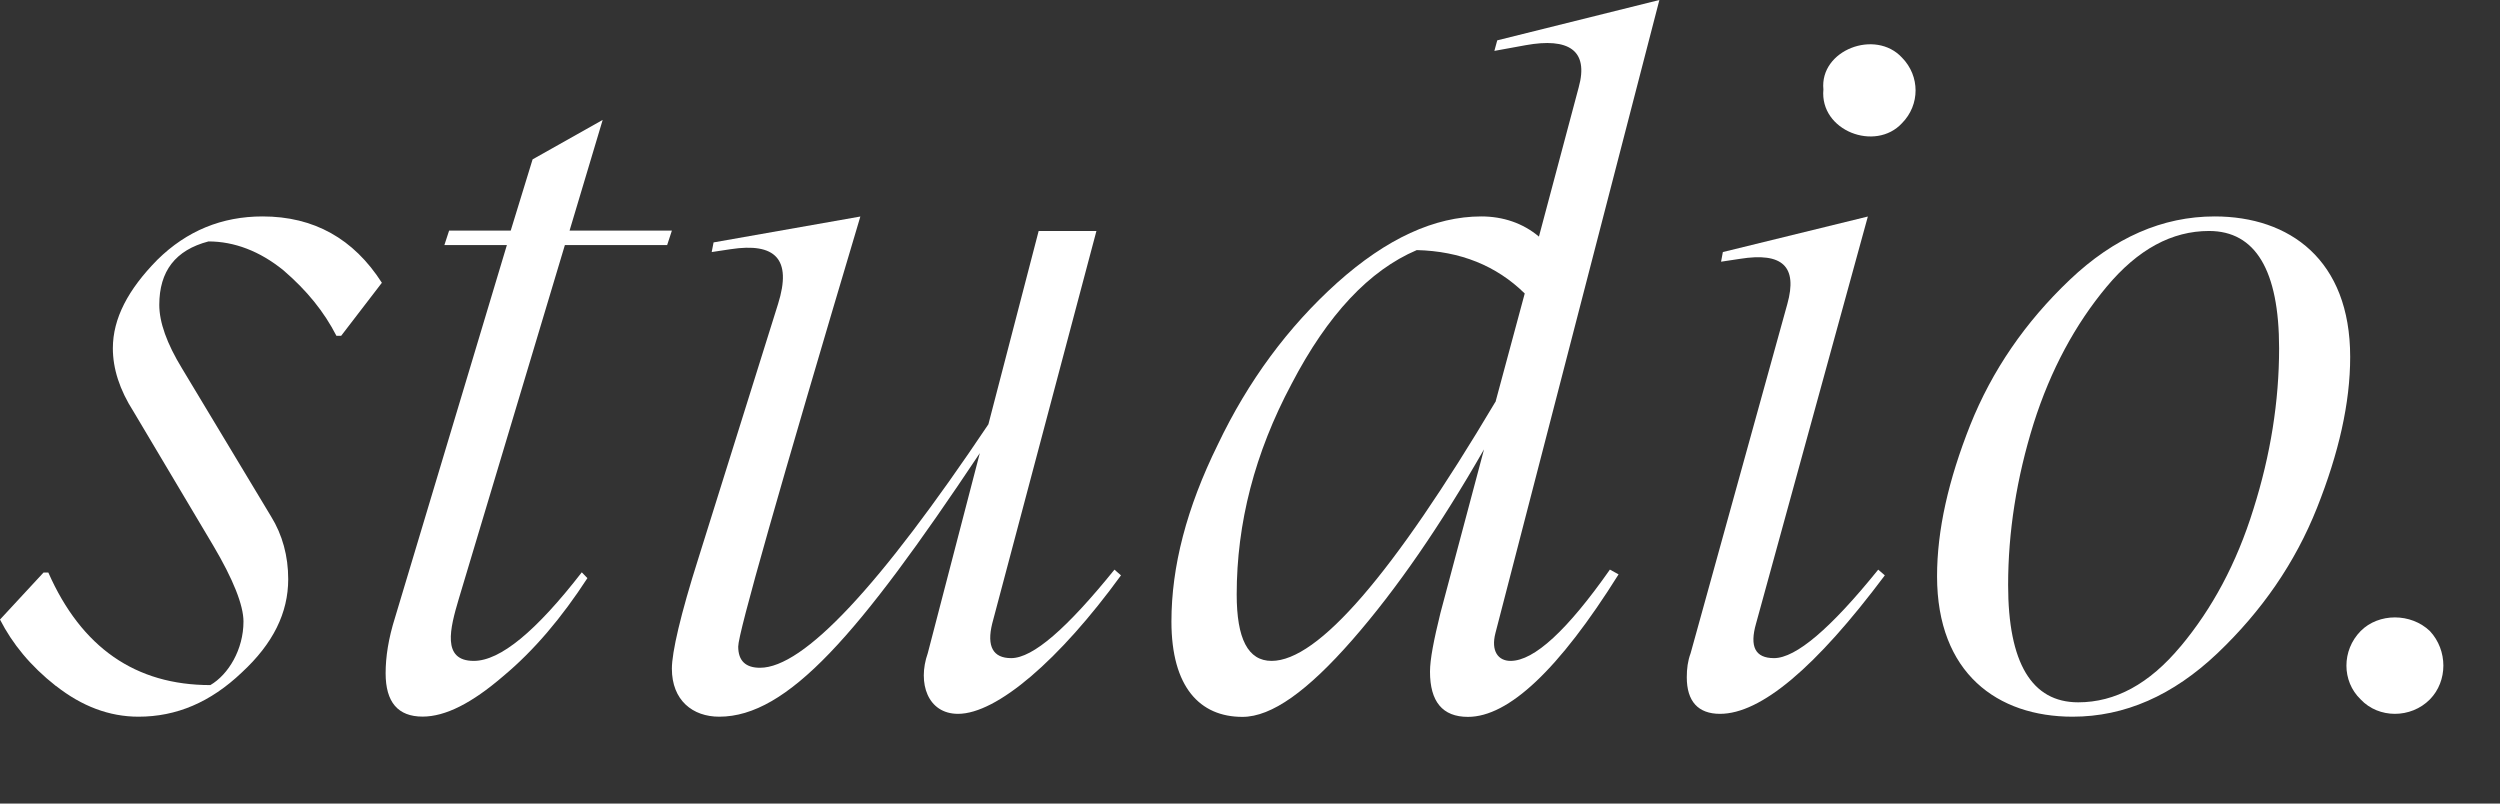<?xml version="1.0" encoding="utf-8"?>
<svg xmlns="http://www.w3.org/2000/svg" fill="none" height="100%" overflow="visible" preserveAspectRatio="none" style="display: block;" viewBox="0 0 28 9" width="100%">
<rect x="0" y="0" width="28" height="9" fill="#333333" stroke="none"/>
<g id="Group">
<path d="M0.626 7.683C0.339 7.457 0.138 7.209 -2.57906e-07 6.939L0.488 6.412H0.541C0.912 7.253 1.518 7.673 2.356 7.673C2.558 7.555 2.727 7.275 2.727 6.961C2.727 6.778 2.611 6.487 2.388 6.11L1.497 4.612C1.338 4.364 1.264 4.127 1.264 3.901C1.264 3.567 1.434 3.243 1.763 2.909C2.092 2.585 2.485 2.424 2.941 2.424C3.514 2.424 3.96 2.672 4.277 3.167L3.821 3.761H3.768C3.629 3.491 3.439 3.255 3.174 3.027C2.909 2.812 2.623 2.704 2.335 2.704C1.964 2.801 1.784 3.038 1.784 3.415C1.784 3.609 1.868 3.847 2.039 4.127L3.037 5.786C3.163 5.99 3.228 6.228 3.228 6.486C3.228 6.864 3.059 7.208 2.708 7.532C2.357 7.866 1.976 8.027 1.551 8.027C1.223 8.027 0.915 7.909 0.628 7.683H0.626Z" fill="white" id="Vector"/>
<path d="M6.326 2.747L5.137 6.712C5.041 7.036 4.945 7.402 5.306 7.402C5.604 7.402 6.006 7.068 6.516 6.41L6.579 6.475C6.292 6.916 5.985 7.282 5.635 7.574C5.284 7.876 4.988 8.026 4.733 8.026C4.457 8.026 4.319 7.864 4.319 7.541C4.319 7.357 4.35 7.153 4.425 6.915L5.677 2.745H4.977L5.03 2.583H5.72L5.965 1.785L6.75 1.343L6.379 2.583H7.525L7.472 2.745H6.326V2.747Z" fill="white" id="Vector_2"/>
<path d="M12.555 6.444C11.866 7.392 11.165 7.995 10.73 7.995C10.391 7.995 10.273 7.651 10.391 7.316L10.974 5.075C9.616 7.112 8.82 8.027 8.055 8.027C7.758 8.027 7.525 7.844 7.525 7.489C7.525 7.306 7.621 6.886 7.823 6.25L8.714 3.405C8.873 2.899 8.682 2.715 8.183 2.791L7.971 2.823L7.992 2.715L9.636 2.425C8.724 5.486 8.268 7.091 8.268 7.241C8.268 7.403 8.353 7.479 8.512 7.479C9 7.479 9.849 6.573 11.07 4.752L11.633 2.587H12.28L11.113 6.983C11.049 7.241 11.123 7.371 11.325 7.371C11.569 7.371 11.951 7.037 12.482 6.38L12.555 6.444Z" fill="white" id="Vector_3"/>
<path d="M18.032 6.38L18.128 6.433C17.459 7.501 16.896 8.029 16.441 8.029C16.155 8.029 16.016 7.857 16.016 7.523C16.016 7.383 16.059 7.167 16.133 6.865L16.621 5.033C16.133 5.885 15.644 6.597 15.146 7.167C14.646 7.738 14.244 8.029 13.915 8.029C13.438 8.029 13.12 7.695 13.12 6.961C13.12 6.347 13.289 5.69 13.64 4.978C13.979 4.267 14.425 3.663 14.976 3.167C15.529 2.672 16.069 2.424 16.59 2.424C16.834 2.424 17.057 2.499 17.236 2.65L17.681 0.98C17.798 0.56 17.565 0.42 17.088 0.506L16.737 0.57L16.769 0.452L18.585 1.39673e-06L16.749 7.09C16.696 7.294 16.781 7.402 16.918 7.402C17.183 7.402 17.555 7.058 18.032 6.378V6.38ZM16.749 4.504L17.077 3.287C16.759 2.975 16.355 2.813 15.868 2.801C15.337 3.027 14.87 3.523 14.466 4.299C14.052 5.075 13.851 5.861 13.851 6.658C13.851 7.154 13.977 7.402 14.242 7.402C14.763 7.402 15.601 6.432 16.747 4.503L16.749 4.504Z" fill="white" id="Vector_4"/>
<path d="M18.892 7.586C18.892 7.489 18.903 7.402 18.935 7.316L20.018 3.405C20.135 2.985 19.965 2.823 19.488 2.899L19.276 2.931L19.296 2.823L20.92 2.425L19.668 6.983C19.594 7.241 19.657 7.371 19.869 7.371C20.114 7.371 20.506 7.037 21.036 6.38L21.11 6.444C20.335 7.479 19.721 7.995 19.264 7.995C19.019 7.995 18.892 7.855 18.892 7.586ZM20.422 1.002C20.379 0.56 21.005 0.322 21.303 0.646C21.505 0.852 21.505 1.174 21.303 1.379C21.005 1.703 20.379 1.465 20.422 1.002Z" fill="white" id="Vector_5"/>
<path d="M21.695 6.454C21.695 5.936 21.823 5.376 22.066 4.762C22.311 4.149 22.682 3.609 23.18 3.135C23.678 2.661 24.221 2.424 24.804 2.424C25.642 2.424 26.322 2.909 26.322 3.997C26.322 4.515 26.194 5.075 25.95 5.689C25.706 6.302 25.334 6.842 24.836 7.316C24.337 7.79 23.796 8.027 23.213 8.027C22.374 8.027 21.695 7.542 21.695 6.454ZM24.422 7.241C24.773 6.821 25.049 6.314 25.239 5.7C25.43 5.096 25.526 4.494 25.526 3.901C25.526 3.027 25.261 2.587 24.741 2.587C24.327 2.587 23.945 2.791 23.594 3.212C23.244 3.632 22.968 4.14 22.777 4.742C22.585 5.356 22.491 5.96 22.491 6.552C22.491 7.425 22.756 7.866 23.276 7.866C23.69 7.866 24.072 7.661 24.422 7.24V7.241Z" fill="white" id="Vector_6"/>
<path d="M26.439 7.833C26.227 7.629 26.227 7.284 26.439 7.068C26.641 6.864 27.002 6.864 27.215 7.068C27.416 7.284 27.416 7.628 27.215 7.833C27.002 8.049 26.641 8.049 26.439 7.833Z" fill="white" id="Vector_7"/>
</g>
</svg>